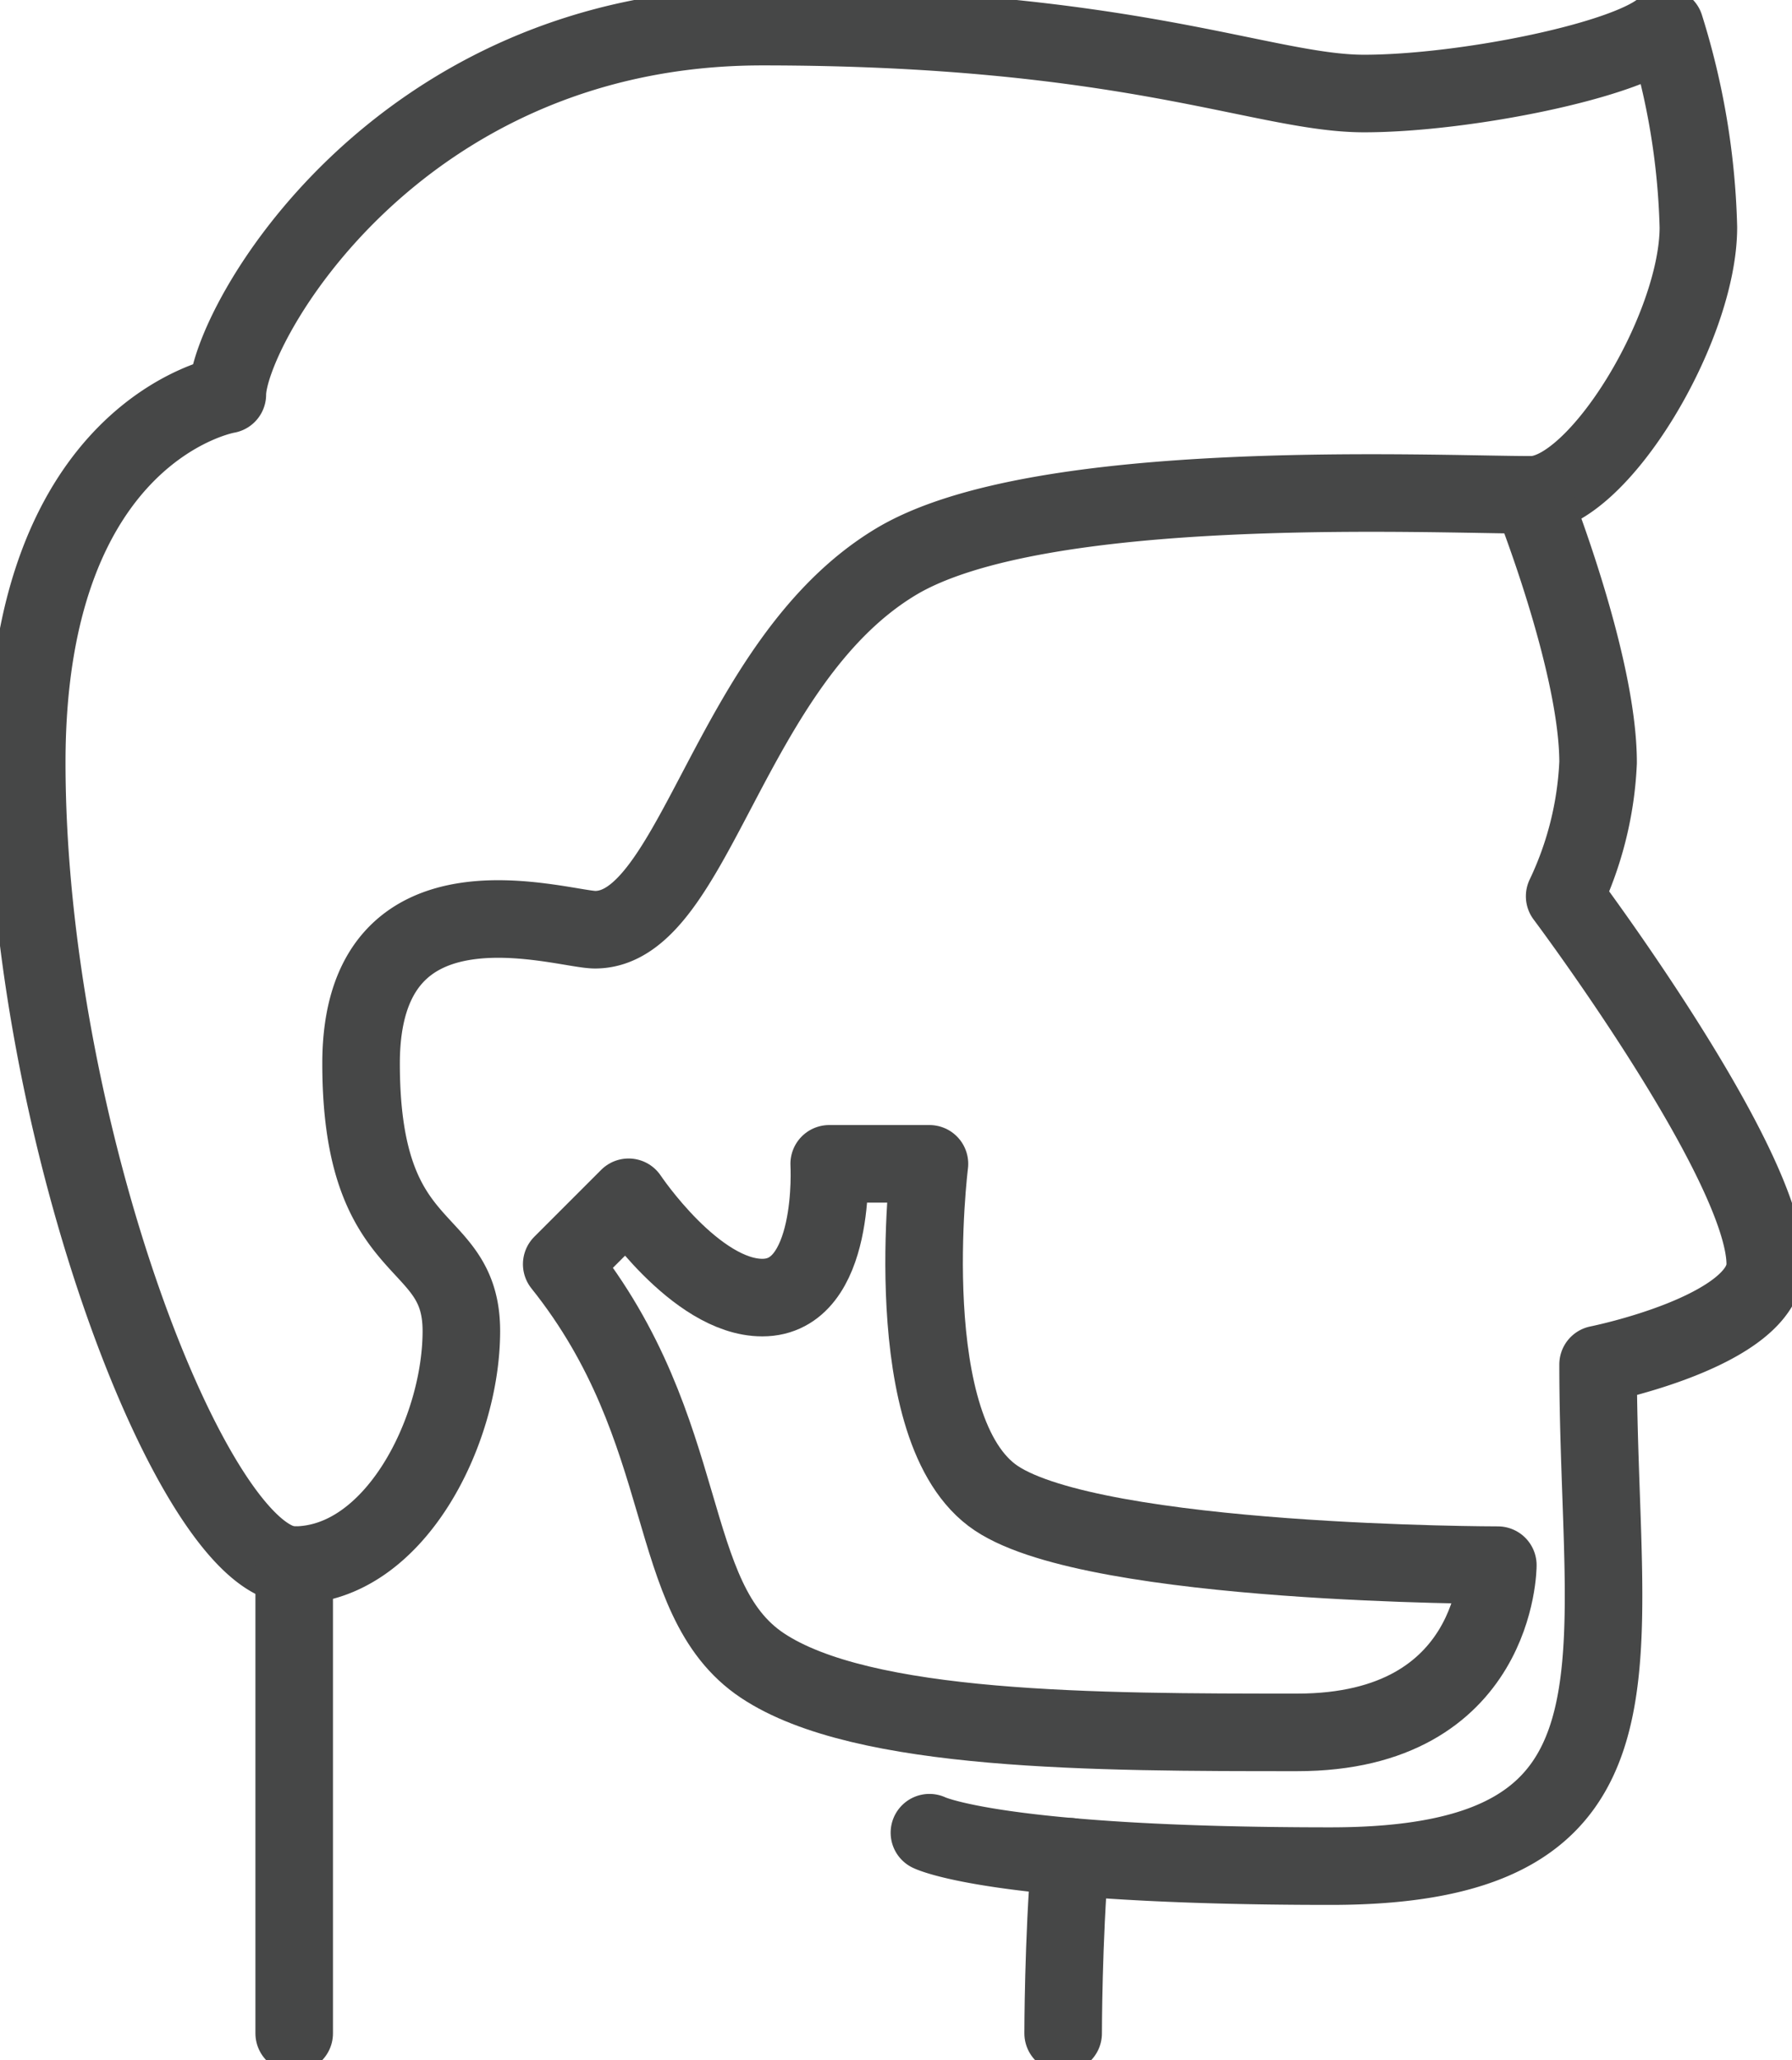 <svg id="Group_521" data-name="Group 521" xmlns="http://www.w3.org/2000/svg" xmlns:xlink="http://www.w3.org/1999/xlink" width="57.769" height="66.391" viewBox="0 0 57.769 66.391">
  <defs>
    <clipPath id="clip-path">
      <rect id="Rectangle_192" data-name="Rectangle 192" width="57.769" height="66.391" fill="none" stroke="#707070" stroke-width="2.5"/>
    </clipPath>
  </defs>
  <g id="Group_520" data-name="Group 520" clip-path="url(#clip-path)">
    <path id="Path_2755" data-name="Path 2755" d="M8.915,14.3c0-2.156,5.389-11.856,17.244-11.856S42.326,4.6,45.559,4.6s8.622-1.078,9.7-2.156a23.494,23.494,0,0,1,1.078,6.467c0,3.233-3.233,8.622-5.389,8.622-3.233,0-15.857-.617-20.478,2.156C25.081,22.926,24,31.548,20.77,31.548c-1.078,0-7.544-2.156-7.544,4.311s3.233,5.389,3.233,8.622S14.3,52.026,11.07,52.026,2.448,38.015,2.448,26.159C2.448,15.381,8.915,14.3,8.915,14.3Z" transform="translate(-1.586 -1.586)" fill="none" stroke="#464747" stroke-linecap="round" stroke-linejoin="round" stroke-width="2.5"/>
    <line id="Line_4" data-name="Line 4" y2="15.089" transform="translate(9.484 50.44)" fill="none" stroke="#464747" stroke-linecap="round" stroke-linejoin="round" stroke-width="2.5"/>
    <path id="Path_2756" data-name="Path 2756" d="M104.468,45.288s2.156,5.389,2.156,8.622a11.148,11.148,0,0,1-1.078,4.311s6.467,8.622,6.467,11.856c0,2.156-5.389,3.233-5.389,3.233,0,9.7,2.156,16.167-8.622,16.167S85.068,88.4,85.068,88.4" transform="translate(-55.106 -29.337)" fill="none" stroke="#464747" stroke-linecap="round" stroke-linejoin="round" stroke-width="2.5"/>
    <path id="Path_2757" data-name="Path 2757" d="M97.308,175.582s0-3.007.226-5.691" transform="translate(-63.035 -110.053)" fill="none" stroke="#464747" stroke-linecap="round" stroke-linejoin="round" stroke-width="2.5"/>
    <path id="Path_2758" data-name="Path 2758" d="M63.264,106.488s-1.078,8.622,2.156,10.778,16.167,2.156,16.167,2.156,0,5.389-6.467,5.389-14.011,0-17.244-2.156-2.156-7.544-6.467-12.933l2.156-2.156s2.156,3.233,4.311,3.233c2.41,0,2.156-4.311,2.156-4.311Z" transform="translate(-33.301 -68.981)" fill="none" stroke="#464747" stroke-linecap="round" stroke-linejoin="round" stroke-width="2.5"/>
  </g>
</svg>
